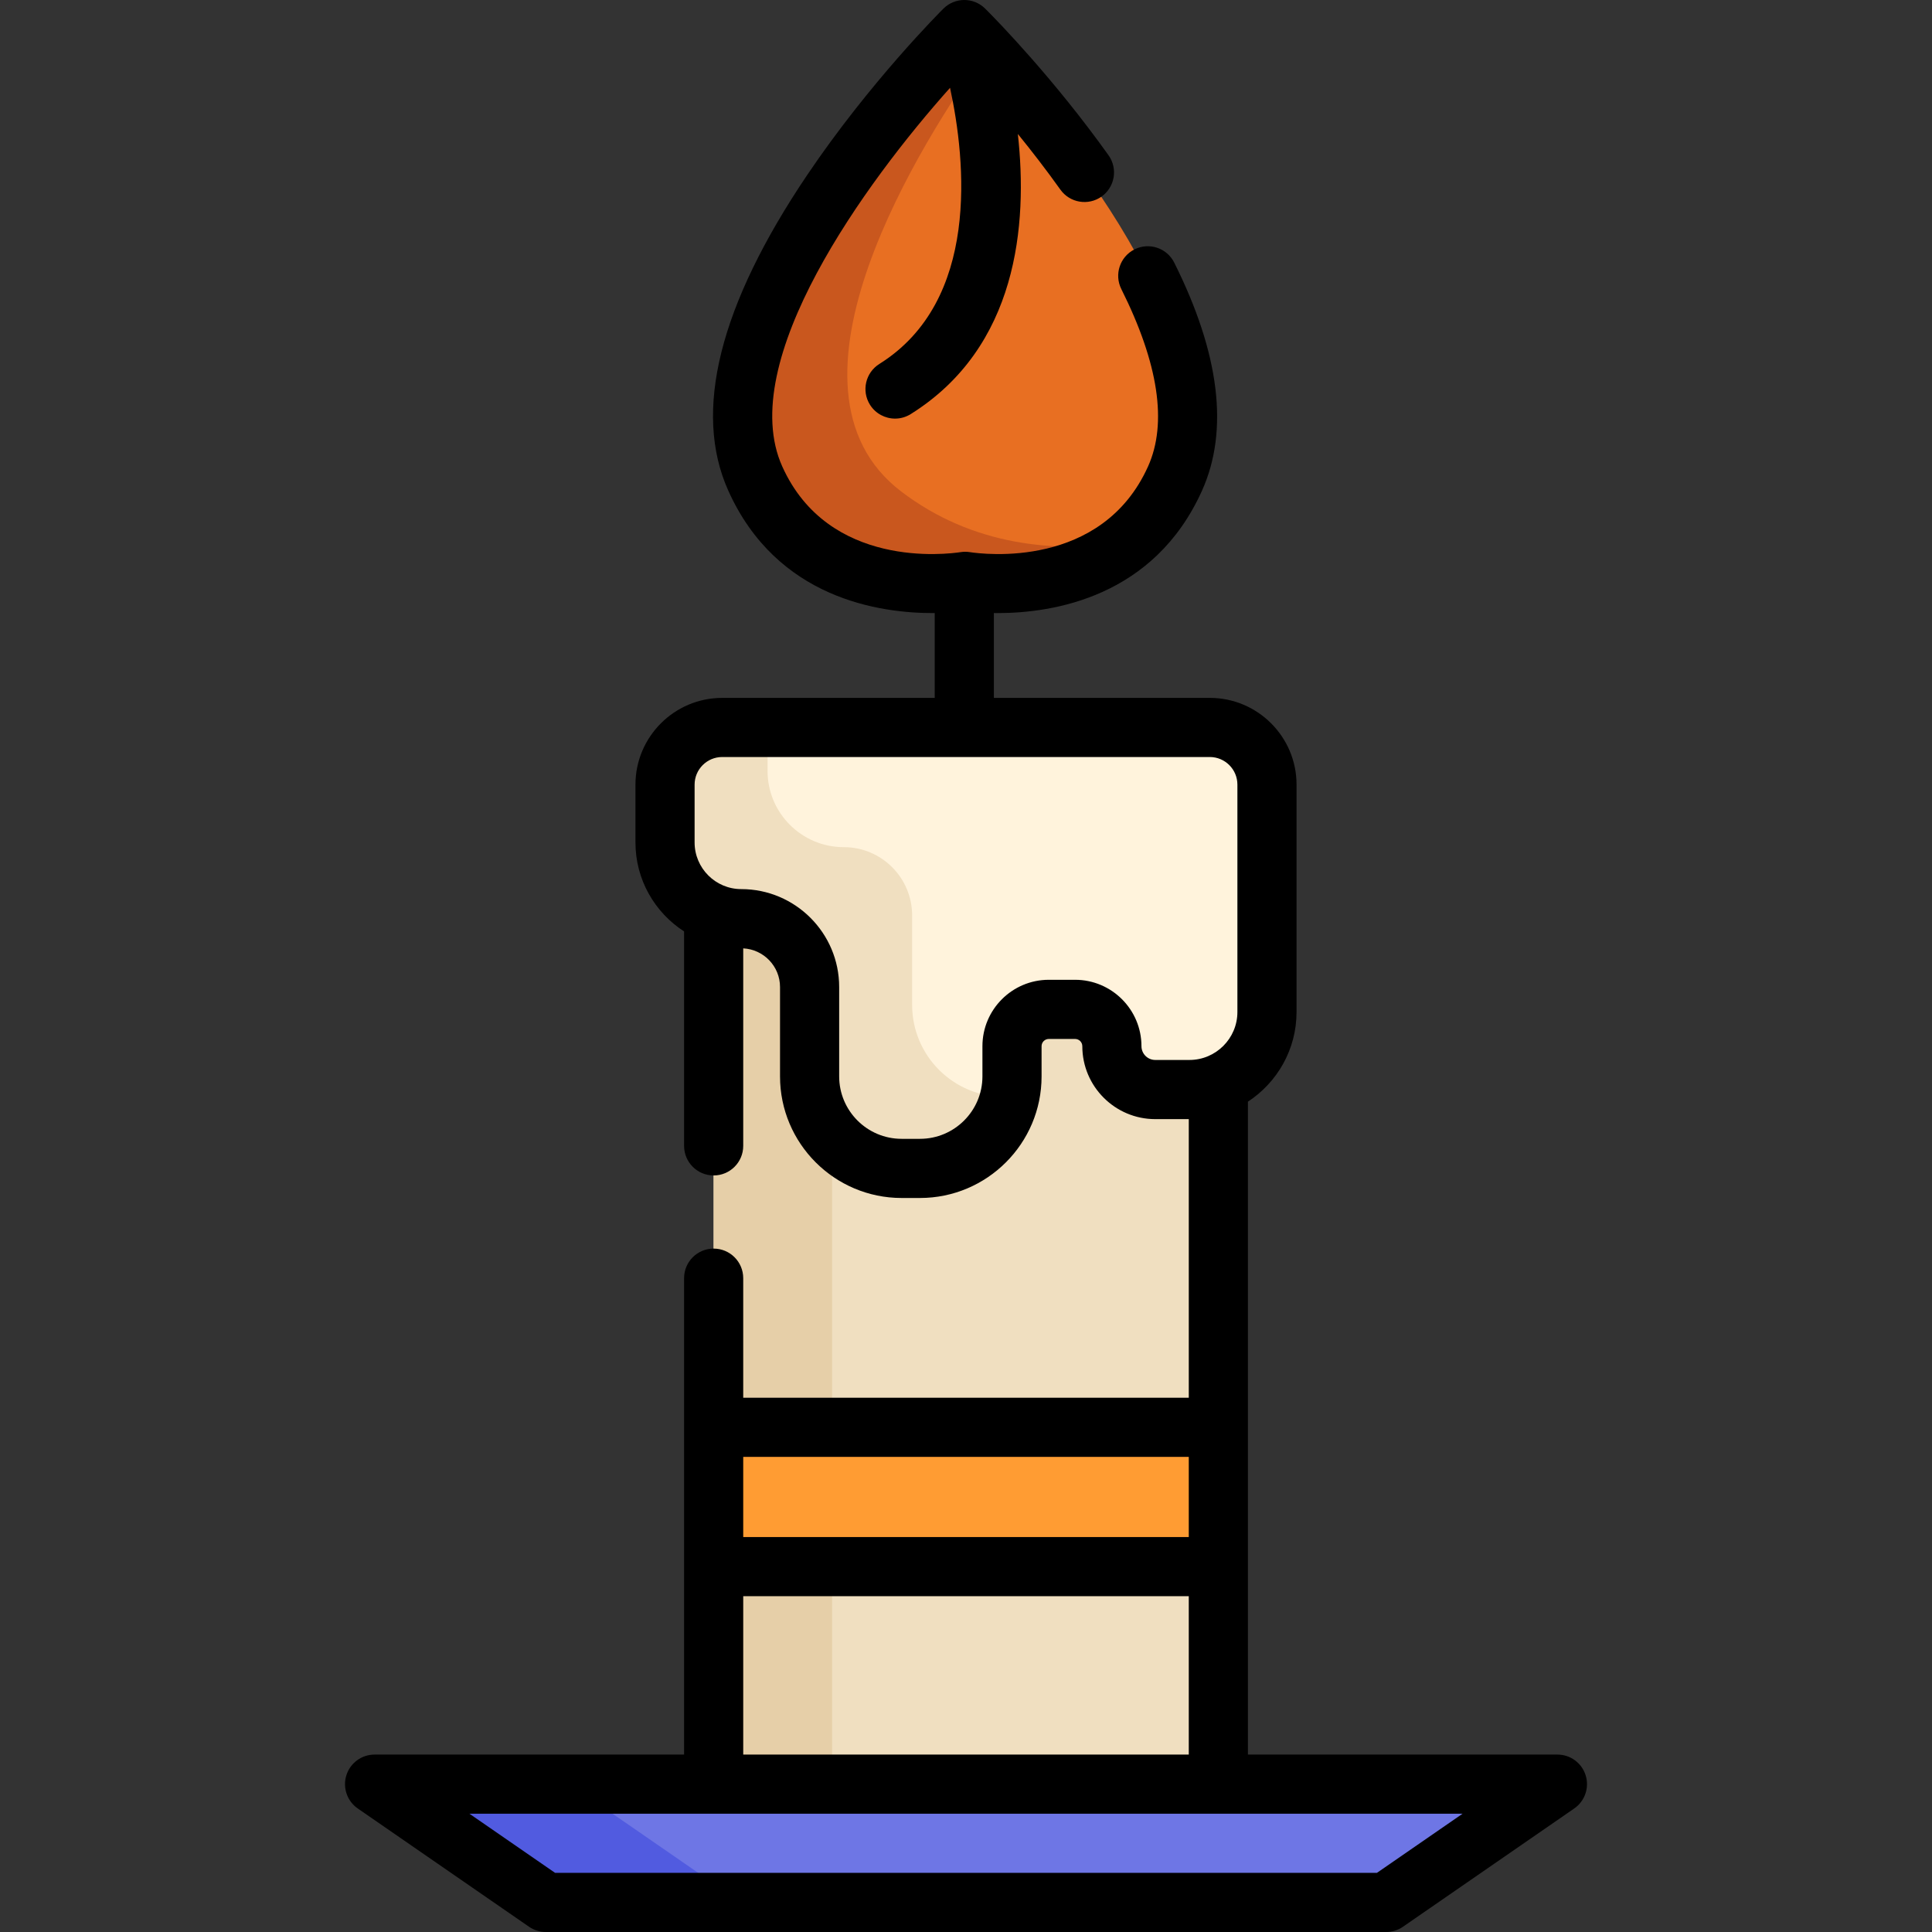 <?xml version="1.0" encoding="iso-8859-1"?>
<!-- Uploaded to: SVG Repo, www.svgrepo.com, Generator: SVG Repo Mixer Tools -->
<svg version="1.1" id="Layer_1" xmlns="http://www.w3.org/2000/svg" xmlns:xlink="http://www.w3.org/1999/xlink" 
	 viewBox="0 0 511.998 511.998" xml:space="preserve">
<rect x="0" y="0" width="511.998" height="511.998" fill="#333333" stroke="none"/>
<path style="fill:#E86F22;" d="M311.39,126.818c-3.365,7.471-7.899,12.988-12.946,17.021
	c-17.084,13.709-39.957,10.637-42.663,10.219c-3.427,0.533-40.876,5.569-55.62-27.24C180.297,82.65,255.55,7.835,255.55,7.835
	s2.163,2.142,5.663,5.914C278.433,32.275,327.888,90.121,311.39,126.818z"/>
<path style="fill:#C9571E;" d="M298.443,143.839c-17.084,13.709-39.957,10.637-42.663,10.219c-3.427,0.533-40.876,5.569-55.62-27.24
	C180.297,82.65,255.55,7.835,255.55,7.835s2.163,2.142,5.663,5.914c-16.771,23.448-58.483,88.994-22.392,116.496
	C257.797,144.706,279.646,146.514,298.443,143.839z"/>
<path style="fill:#6E76E5;" d="M401.701,480.433l-33.288,22.988c-0.698,0.482-1.527,0.741-2.375,0.741H145.961
	c-0.848,0-1.677-0.258-2.375-0.741l-33.288-22.988c-3.374-2.33-1.725-7.618,2.375-7.618h286.654
	C403.426,472.815,405.075,478.104,401.701,480.433z"/>
<path style="fill:#515BE0;" d="M196.378,504.162h-50.419c-0.848,0-1.677-0.258-2.375-0.741l-33.286-22.988
	c-3.374-2.33-1.725-7.618,2.375-7.618h38.315L196.378,504.162z"/>
<rect x="189.126" y="213.68" style="fill:#F0DFC0;" width="133.747" height="259.135"/>
<rect x="189.126" y="213.68" style="fill:#E6CFA8;" width="31.378" height="259.135"/>
<rect x="189.126" y="378.251" style="fill:#FF9C33;" width="133.747" height="36.916"/>
<path style="fill:#FFF3DC;" d="M191.39,192.782H320.61c8.368,0,15.151,6.783,15.151,15.151v60.256c0,11.35-9.2,20.55-20.55,20.55
	h-9.056c-6.348,0-11.494-5.146-11.494-11.494l0,0c0-5.386-4.367-9.752-9.752-9.752h-6.966c-5.386,0-9.752,4.367-9.752,9.752v8.01
	c0,13.466-10.916,24.381-24.381,24.381h-4.877c-13.466,0-24.381-10.916-24.381-24.381v-23.685c0-10.003-8.108-18.111-18.111-18.111
	l0,0c-11.157,0-20.201-9.045-20.201-20.201v-15.326C176.239,199.566,183.023,192.782,191.39,192.782z"/>
<path style="fill:#F0DFC0;" d="M266.101,290.679h1.484c-2.466,10.857-12.173,18.954-23.771,18.954h-4.88
	c-13.458,0-24.377-10.909-24.377-24.377v-23.688c0-10-8.108-18.108-18.108-18.108c-5.58,0-10.627-2.257-14.284-5.914
	c-3.657-3.657-5.925-8.714-5.925-14.284v-15.329c0-8.37,6.792-15.151,15.151-15.151h12.016v11.525
	c0,5.569,2.267,10.627,5.925,14.284c3.657,3.657,8.704,5.914,14.284,5.914c10,0,18.108,8.108,18.108,18.108v23.688
	C241.723,279.77,252.642,290.679,266.101,290.679z"/>
<path d="M420.216,470.483c-1.021-3.275-4.052-5.505-7.481-5.505H330.71v-49.807v-36.919v-86.299
	c7.751-5.073,12.887-13.828,12.887-23.764v-60.256c0-12.676-10.312-22.988-22.988-22.988h-57.222v-22.482
	c0.326,0.004,0.651,0.009,0.99,0.009c14.705,0,41.444-4.182,54.164-32.44c7.183-15.971,4.705-36.307-7.363-60.443
	c-1.935-3.871-6.639-5.441-10.514-3.505c-3.87,1.935-5.44,6.642-3.505,10.514c9.86,19.721,12.245,35.536,7.089,47.003
	c-12.274,27.269-43.726,23.263-47.273,22.714c-0.792-0.121-1.597-0.121-2.387,0c-3.551,0.545-35.029,4.553-47.286-22.711
	c-12.512-27.82,22.08-75.283,44.47-100.338c4.217,19.499,7.949,56.48-18.739,73.188c-3.669,2.297-4.78,7.132-2.485,10.8
	c1.488,2.376,4.04,3.679,6.65,3.679c1.42,0,2.858-0.387,4.151-1.195c28.326-17.733,31.055-50.198,28.389-74.236
	c3.638,4.473,7.486,9.442,11.275,14.751c2.514,3.522,7.409,4.339,10.932,1.824c3.522-2.515,4.339-7.409,1.825-10.932
	c-14.368-20.126-29.225-35.378-32.193-38.366c-0.06-0.066-0.125-0.125-0.188-0.188c-0.172-0.172-0.286-0.286-0.331-0.33
	c-0.007-0.007-0.016-0.014-0.024-0.021c-0.007-0.007-0.016-0.014-0.023-0.021c-3.063-2.978-7.951-2.958-10.987,0.059
	c-0.79,0.786-19.549,19.528-36.118,44.107c-23.292,34.55-30.322,62.693-20.899,83.647c12.862,28.612,40.118,32.535,54.706,32.434
	v22.481h-56.323c-12.676,0-22.988,10.312-22.988,22.988v15.326c0,9.882,5.142,18.578,12.887,23.573v56.835
	c0,4.328,3.508,7.837,7.837,7.837c4.329,0,7.837-3.509,7.837-7.837v-52.344c5.422,0.275,9.752,4.759,9.752,10.248v23.685
	c0,17.765,14.453,32.218,32.218,32.218h4.876c17.765,0,32.218-14.453,32.218-32.218v-8.011c0-1.056,0.859-1.915,1.915-1.915h6.966
	c1.056,0,1.915,0.859,1.915,1.915c0,10.659,8.672,19.331,19.331,19.331h8.882v73.84H196.962v-31.692
	c0-4.328-3.508-7.837-7.837-7.837c-4.329,0-7.837,3.509-7.837,7.837v39.527v36.92v49.806H99.265c-3.429,0-6.462,2.23-7.481,5.505
	c-1.021,3.274,0.206,6.832,3.028,8.78l45.392,31.347c1.309,0.904,2.862,1.389,4.453,1.389h222.683c1.59,0,3.144-0.484,4.453-1.389
	l45.392-31.347C420.009,477.314,421.235,473.756,420.216,470.483z M302.497,277.244c0-9.699-7.89-17.59-17.589-17.59h-6.966
	c-9.699,0-17.589,7.89-17.589,17.59v8.011c0,9.122-7.422,16.545-16.545,16.545h-4.876c-9.122,0-16.545-7.422-16.545-16.545v-23.685
	c0-14.308-11.64-25.949-25.948-25.949c-6.817,0-12.364-5.547-12.364-12.365v-15.326c0-4.033,3.282-7.314,7.314-7.314h129.218
	c4.032,0,7.314,3.281,7.314,7.314v60.256c0,7.01-5.703,12.713-12.712,12.713h-9.056C304.138,280.901,302.497,279.26,302.497,277.244
	z M315.036,386.088v21.247H196.963v-21.247H315.036z M196.963,423.008h118.073v41.97H196.963V423.008z M364.898,496.325H147.101
	l-22.696-15.673h64.721h133.747h64.721L364.898,496.325z"/>
</svg>